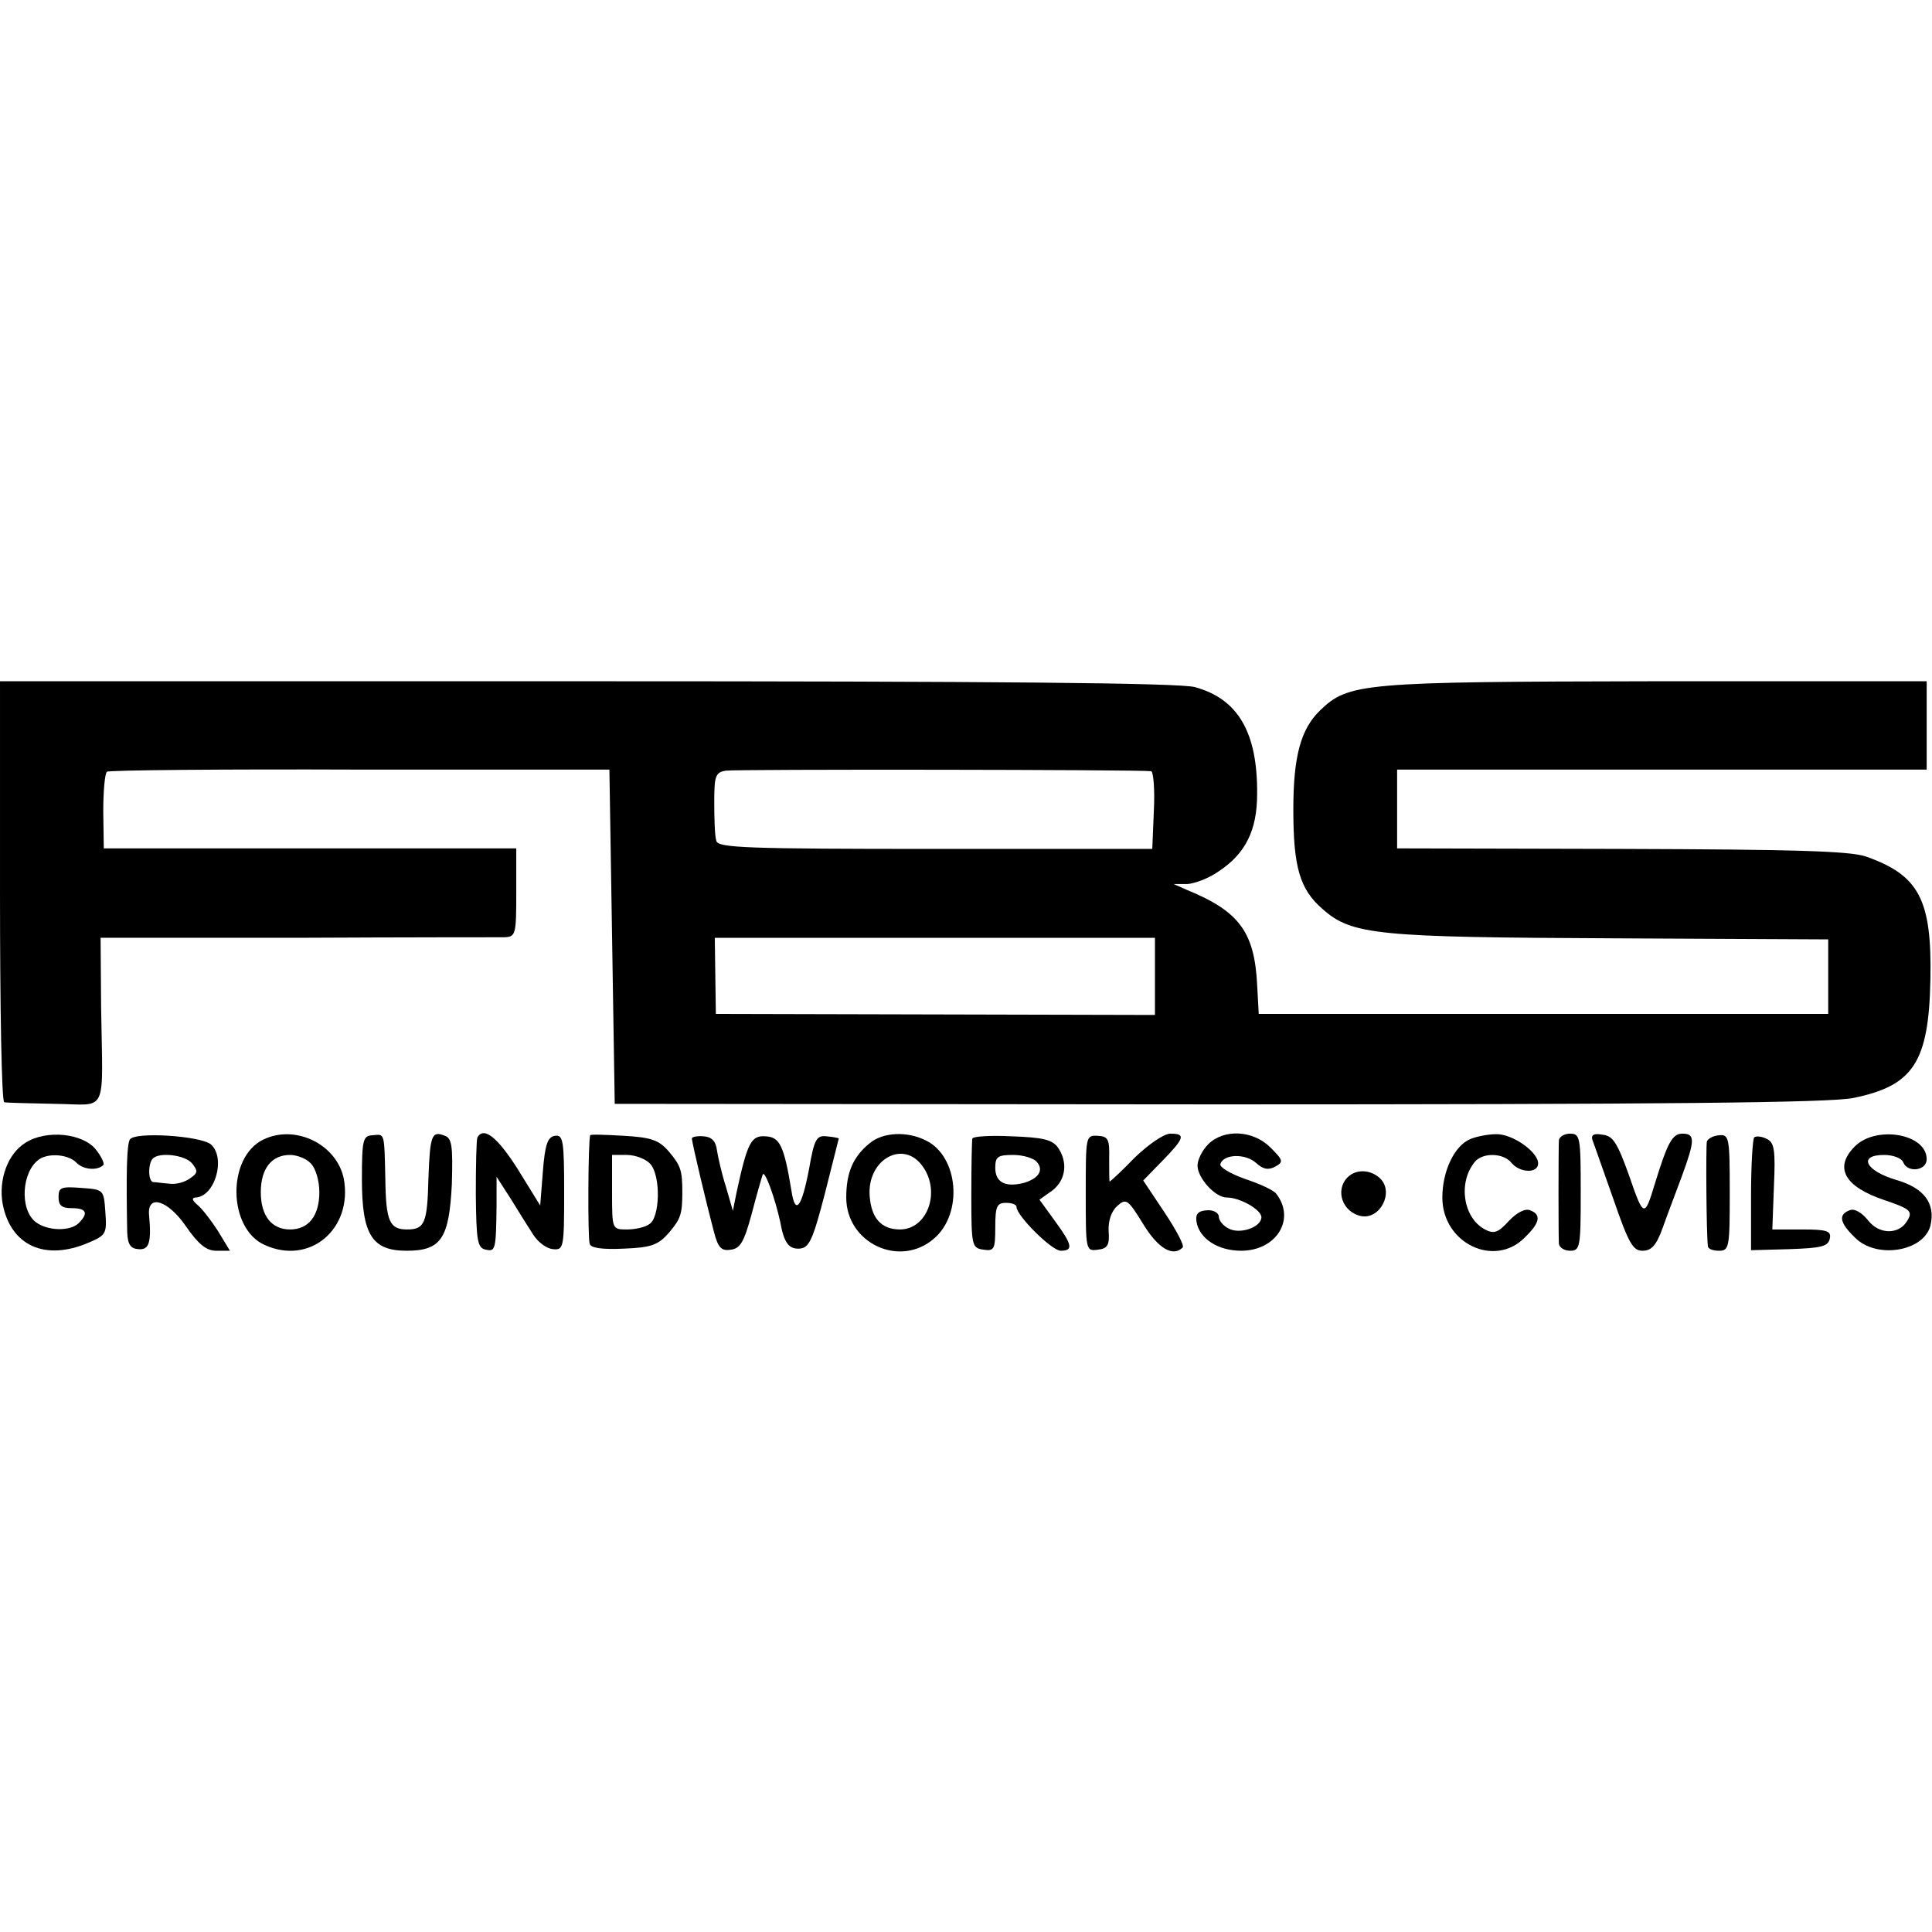 <?xml version="1.0" standalone="no"?>
<!DOCTYPE svg PUBLIC "-//W3C//DTD SVG 20010904//EN"
 "http://www.w3.org/TR/2001/REC-SVG-20010904/DTD/svg10.dtd">
<svg version="1.0" xmlns="http://www.w3.org/2000/svg"
 width="363pt" height="363pt" viewBox="0 0 363 363"
 preserveAspectRatio="xMidYMid meet">
<g transform="translate(0,363) scale(0.1,-0.1)"
fill="#000000" stroke="none">
<path d="M0 1955 c0 -217 3 -395 8 -396 4 -1 46 -2 95 -3 101 -1 90 -25 87
180 l-1 132 368 0 c202 1 378 1 391 1 21 1 22 5 22 84 l0 83 -388 0 -387 0 -1
69 c0 39 3 72 7 75 4 3 218 5 476 4 l468 0 5 -314 5 -314 1134 -1 c835 0 1150
3 1193 12 113 23 142 67 145 223 3 151 -22 196 -122 231 -31 10 -134 13 -460
14 l-420 1 0 74 0 74 498 0 497 0 0 83 0 83 -510 0 c-552 -1 -576 -3 -630 -55
-36 -35 -50 -86 -50 -186 0 -108 12 -150 55 -187 55 -49 103 -53 548 -55 l402
-2 0 -70 0 -70 -535 0 -535 0 -3 55 c-5 99 -34 138 -132 178 l-25 11 26 0 c14
1 41 11 59 24 50 33 72 77 72 145 1 116 -36 179 -117 201 -28 8 -380 11 -1142
11 l-1103 0 0 -395z m2163 226 c4 -1 7 -34 5 -73 l-3 -73 -408 0 c-354 0 -408
2 -411 15 -3 8 -4 41 -4 72 0 50 2 57 22 60 18 3 777 2 799 -1z m7 -385 l0
-73 -412 1 -413 1 -1 72 -1 71 413 0 414 0 0 -72z"/>
<path d="M48 1483 c-34 -21 -51 -70 -43 -115 15 -78 79 -108 161 -73 33 14 35
17 32 57 -3 43 -3 43 -45 46 -38 3 -43 1 -43 -17 0 -16 6 -21 25 -21 27 0 32
-9 13 -28 -16 -16 -59 -15 -81 2 -31 24 -26 96 7 118 18 12 54 9 69 -6 13 -14
40 -16 51 -5 3 2 -3 15 -13 28 -24 32 -94 39 -133 14z"/>
<path d="M244 1489 c-6 -10 -7 -65 -5 -174 1 -23 6 -31 21 -32 20 -2 25 12 20
65 -3 39 36 27 70 -23 23 -33 38 -45 56 -45 l26 0 -23 38 c-13 20 -30 42 -39
49 -9 8 -10 12 -3 13 37 1 58 75 29 100 -20 16 -143 24 -152 9z m117 -45 c11
-14 11 -18 -4 -28 -9 -7 -27 -12 -39 -10 -13 1 -26 3 -30 3 -10 1 -10 35 -1
44 12 13 61 7 74 -9z"/>
<path d="M495 1489 c-69 -33 -67 -167 2 -198 85 -39 166 30 149 124 -13 65
-91 103 -151 74z m89 -45 c9 -9 16 -32 16 -54 0 -44 -20 -70 -55 -70 -35 0
-55 26 -55 70 0 44 20 70 55 70 13 0 31 -7 39 -16z"/>
<path d="M680 1414 c0 -104 19 -134 84 -134 65 0 80 23 85 126 2 71 0 85 -13
90 -25 10 -28 1 -31 -79 -2 -85 -7 -97 -40 -97 -33 0 -40 15 -41 95 -2 89 -1
84 -24 82 -18 -1 -20 -8 -20 -83z"/>
<path d="M897 1493 c-2 -5 -3 -53 -3 -108 1 -87 3 -100 19 -103 18 -4 19 0 20
85 l0 52 27 -42 c14 -23 33 -53 42 -67 9 -14 25 -26 37 -27 20 -2 21 2 21 107
0 97 -2 108 -17 106 -14 -2 -19 -16 -23 -67 l-5 -64 -42 68 c-38 60 -64 81
-76 60z"/>
<path d="M1109 1497 c-4 -7 -5 -194 -1 -204 2 -8 24 -11 65 -9 51 2 64 7 84
30 22 26 25 35 25 76 0 41 -3 50 -25 76 -19 22 -33 27 -85 30 -34 2 -63 3 -63
1z m113 -54 c20 -23 18 -101 -2 -113 -8 -6 -27 -10 -42 -10 -28 0 -28 0 -28
70 l0 70 28 0 c16 0 36 -8 44 -17z"/>
<path d="M1300 1491 c0 -8 28 -125 41 -174 8 -31 14 -38 32 -35 18 2 25 15 39
66 9 35 19 69 21 75 4 10 24 -47 33 -89 7 -39 16 -51 36 -50 18 1 25 15 48
104 14 56 26 103 26 103 -1 1 -11 3 -23 4 -19 2 -23 -5 -33 -62 -14 -73 -26
-87 -33 -40 -14 85 -22 101 -49 102 -27 2 -34 -13 -54 -105 l-7 -35 -13 45
c-8 25 -15 56 -17 69 -2 17 -10 25 -25 26 -12 1 -22 -1 -22 -4z"/>
<path d="M1634 1482 c-31 -25 -44 -55 -44 -102 0 -86 101 -133 165 -77 55 47
46 154 -15 184 -35 18 -81 16 -106 -5z m100 -44 c34 -48 8 -118 -43 -118 -35
0 -54 21 -57 63 -5 69 64 107 100 55z"/>
<path d="M1827 1491 c-1 -3 -2 -51 -2 -106 0 -96 1 -100 23 -103 20 -3 22 1
22 42 0 39 3 46 20 46 11 0 20 -3 20 -8 0 -16 66 -82 83 -82 24 0 22 11 -11
56 l-29 40 24 17 c26 20 30 54 10 82 -11 14 -29 18 -86 20 -39 2 -72 0 -74 -4z
m121 -44 c14 -16 3 -32 -26 -40 -34 -8 -52 2 -52 29 0 21 5 24 34 24 18 0 38
-6 44 -13z"/>
<path d="M2040 1388 c0 -108 0 -109 23 -106 18 2 22 9 20 35 -1 19 5 37 16 47
17 15 20 13 49 -34 28 -46 56 -62 74 -44 4 3 -12 33 -34 66 l-40 60 36 37 c42
43 44 51 15 51 -12 0 -41 -20 -67 -45 -24 -25 -46 -45 -47 -45 -1 0 -1 19 -1
43 1 37 -2 42 -22 43 -22 1 -22 -1 -22 -108z"/>
<path d="M2270 1480 c-11 -11 -20 -29 -20 -40 0 -23 33 -60 55 -60 25 0 65
-23 65 -37 0 -19 -41 -33 -62 -21 -10 5 -18 15 -18 22 0 7 -10 13 -22 12 -17
-1 -22 -7 -20 -21 5 -32 40 -55 84 -55 66 0 103 59 66 107 -5 7 -32 19 -59 28
-28 10 -48 22 -46 28 6 19 47 20 67 2 13 -12 23 -14 36 -7 16 9 15 12 -9 36
-33 33 -88 35 -117 6z"/>
<path d="M2763 1490 c-30 -12 -53 -60 -53 -110 0 -86 98 -133 155 -75 29 28
31 43 10 51 -9 4 -25 -4 -40 -20 -20 -22 -28 -25 -45 -16 -41 22 -51 88 -19
127 15 18 54 17 69 -2 16 -19 50 -20 50 -1 0 22 -49 56 -79 55 -14 0 -36 -4
-48 -9z"/>
<path d="M2929 1488 c-1 -20 -1 -182 0 -195 1 -7 10 -13 21 -13 19 0 20 7 20
110 0 103 -1 110 -20 110 -11 0 -20 -6 -21 -12z"/>
<path d="M2992 1488 c3 -7 20 -57 39 -110 29 -84 37 -98 55 -98 17 0 26 10 38
43 8 23 25 67 36 97 25 68 25 80 1 80 -19 0 -28 -17 -52 -95 -19 -63 -21 -63
-48 16 -22 61 -30 75 -50 77 -16 3 -22 0 -19 -10z"/>
<path d="M3207 1485 c-2 -8 -1 -176 2 -197 1 -5 10 -8 21 -8 19 0 20 7 20 109
0 103 -1 110 -20 108 -11 -1 -21 -6 -23 -12z"/>
<path d="M3296 1493 c-3 -3 -6 -53 -6 -109 l0 -103 72 2 c60 2 73 5 76 20 3
14 -5 17 -52 17 l-56 0 3 81 c3 67 1 82 -13 89 -10 5 -20 6 -24 3z"/>
<path d="M3485 1476 c-40 -40 -19 -76 56 -101 50 -17 54 -21 41 -41 -16 -24
-52 -23 -72 3 -12 15 -26 23 -35 19 -21 -8 -19 -23 10 -51 40 -41 129 -27 142
22 10 42 -12 71 -64 86 -58 17 -73 47 -23 47 17 0 33 -6 36 -14 8 -20 44 -16
44 6 0 48 -95 64 -135 24z"/>
<path d="M2532 1418 c-24 -24 -10 -66 26 -73 35 -6 61 44 36 70 -18 18 -46 19
-62 3z"/>
</g>
</svg>
